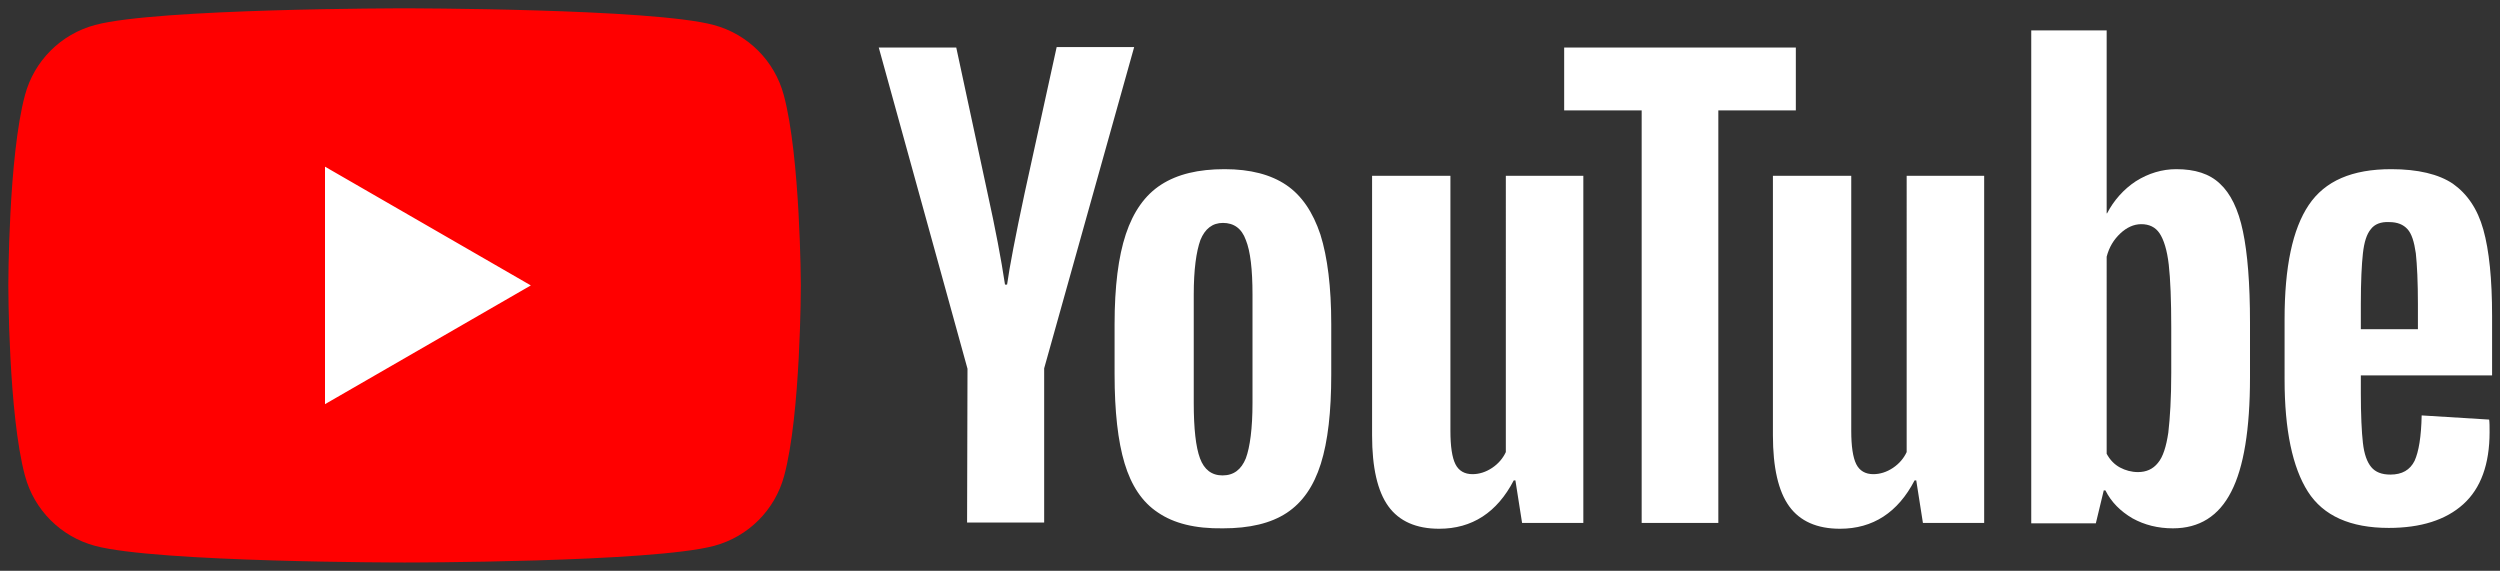 <?xml version="1.0" encoding="utf-8"?>
<!-- Generator: Adobe Illustrator 27.9.0, SVG Export Plug-In . SVG Version: 6.00 Build 0)  -->
<svg version="1.1" id="Layer_1" xmlns="http://www.w3.org/2000/svg" xmlns:xlink="http://www.w3.org/1999/xlink" x="0px" y="0px"
	 viewBox="0 0 600 137" style="enable-background:new 0 0 600 137;" xml:space="preserve">
<rect x="0" y="0" width="600" height="137" fill="#333333" stroke="none"/>
<style type="text/css">
	.st0{fill:#FF0000;}
	.st1{fill:#FFFFFF;}
</style>
<path class="st0" d="M188.1,22.8c-2.2-8.2-8.6-14.6-16.8-16.8C156.5,2,97,2,97,2S37.6,2,22.8,6C14.6,8.2,8.2,14.6,6,22.8
	C2,37.6,2,68.5,2,68.5s0,30.9,4,45.7c2.2,8.2,8.6,14.6,16.8,16.8c14.8,4,74.3,4,74.3,4s59.4,0,74.3-4c8.2-2.2,14.6-8.6,16.8-16.8
	c4-14.8,4-45.8,4-45.8S192.1,37.6,188.1,22.8"/>
<path class="st1" d="M78,97l49.4-28.5L78,40V97z M299,110c1-2.7,1.6-7.2,1.6-13.3v-26c0-6-0.5-10.4-1.6-13.1c-1-2.8-2.9-4.1-5.5-4.1
	c-2.5,0-4.3,1.4-5.4,4.1c-1,2.8-1.6,7.1-1.6,13.1v26c0,6.2,0.5,10.6,1.5,13.3c1,2.7,2.8,4.1,5.4,4.1
	C296.1,114.1,297.9,112.7,299,110L299,110z M277.9,123c-3.8-2.5-6.4-6.5-8-11.8c-1.6-5.3-2.4-12.5-2.4-21.3V77.8
	c0-9,0.9-16.2,2.7-21.6c1.8-5.4,4.6-9.4,8.5-11.9c3.9-2.5,8.9-3.7,15.2-3.7c6.2,0,11.1,1.3,14.8,3.8c3.7,2.5,6.4,6.5,8.2,11.9
	c1.7,5.4,2.6,12.6,2.6,21.5v12.1c0,8.9-0.8,16-2.5,21.4c-1.7,5.4-4.4,9.3-8.2,11.8c-3.8,2.5-8.9,3.7-15.3,3.7
	C286.8,126.9,281.7,125.6,277.9,123 M569,55c-1,1.2-1.6,3.1-1.9,5.8c-0.3,2.7-0.5,6.7-0.5,12.2v6h13.7v-6c0-5.3-0.2-9.4-0.5-12.2
	c-0.4-2.8-1-4.7-2-5.8c-1-1.1-2.4-1.7-4.4-1.7C571.4,53.2,569.9,53.8,569,55L569,55z M566.6,90.1v4.2c0,5.3,0.2,9.4,0.5,12
	c0.3,2.7,1,4.6,2,5.8c1,1.2,2.5,1.8,4.6,1.8c2.8,0,4.7-1.1,5.8-3.3c1-2.2,1.6-5.8,1.7-10.9l16.2,1c0.1,0.7,0.1,1.7,0.1,3
	c0,7.7-2.1,13.5-6.3,17.3c-4.2,3.8-10.2,5.7-17.9,5.7c-9.2,0-15.7-2.9-19.4-8.7c-3.7-5.8-5.6-14.8-5.6-26.9V76.6
	c0-12.5,1.9-21.6,5.8-27.4c3.9-5.8,10.4-8.6,19.8-8.6c6.4,0,11.4,1.2,14.8,3.5c3.4,2.4,5.9,6,7.3,11c1.4,5,2.1,11.9,2.1,20.7v14.3
	L566.6,90.1 M232.2,88.5l-21.3-77.1h18.6l7.5,34.9c1.9,8.6,3.3,16,4.2,22h0.5c0.6-4.3,2-11.6,4.2-21.9l7.7-35.1h18.6l-21.6,77.1v37
	h-18.5L232.2,88.5 M380,42.2v83.3h-14.7l-1.6-10.2h-0.4c-4,7.7-10,11.6-17.9,11.6c-5.5,0-9.6-1.8-12.2-5.4c-2.6-3.6-3.9-9.3-3.9-17
	V42.2h18.8v61.2c0,3.7,0.4,6.4,1.2,8c0.8,1.6,2.2,2.4,4.1,2.4c1.6,0,3.2-0.5,4.7-1.5c1.5-1,2.6-2.3,3.3-3.8V42.2L380,42.2
	 M476.2,42.2v83.3h-14.7l-1.6-10.2h-0.4c-4,7.7-10,11.6-17.9,11.6c-5.5,0-9.6-1.8-12.2-5.4c-2.6-3.6-3.9-9.3-3.9-17V42.2h18.8v61.2
	c0,3.7,0.4,6.4,1.2,8c0.8,1.6,2.2,2.4,4.1,2.4c1.6,0,3.2-0.5,4.7-1.5c1.5-1,2.6-2.3,3.3-3.8V42.2L476.2,42.2"/>
<path class="st1" d="M431,26.5h-18.6v99H394v-99h-18.6V11.4H431L431,26.5 M521.1,89.5c0,6.1-0.3,10.8-0.7,14.3
	c-0.5,3.4-1.3,5.9-2.5,7.3c-1.2,1.5-2.8,2.2-4.8,2.2c-1.5,0-3-0.4-4.3-1.1c-1.3-0.7-2.4-1.8-3.2-3.3V61.6c0.6-2.3,1.7-4.1,3.3-5.6
	c1.5-1.4,3.2-2.2,5-2.2c1.9,0,3.4,0.7,4.4,2.2c1,1.5,1.8,4,2.2,7.5c0.4,3.5,0.6,8.6,0.6,15.1V89.5z M538.3,55.5
	c-1.1-5.3-3-9.1-5.5-11.4c-2.5-2.4-6-3.5-10.5-3.5c-3.4,0-6.7,1-9.7,2.9c-2.9,1.9-5.3,4.6-6.9,7.7h-0.1l0-43.9h-18.1v118.3H503
	l1.9-7.9h0.4c1.4,2.8,3.6,5,6.5,6.7c2.9,1.6,6.1,2.4,9.7,2.4c6.3,0,11-2.9,14-8.8c3-5.8,4.5-15,4.5-27.4V77.4
	C540,68,539.4,60.7,538.3,55.5"/>
</svg>
